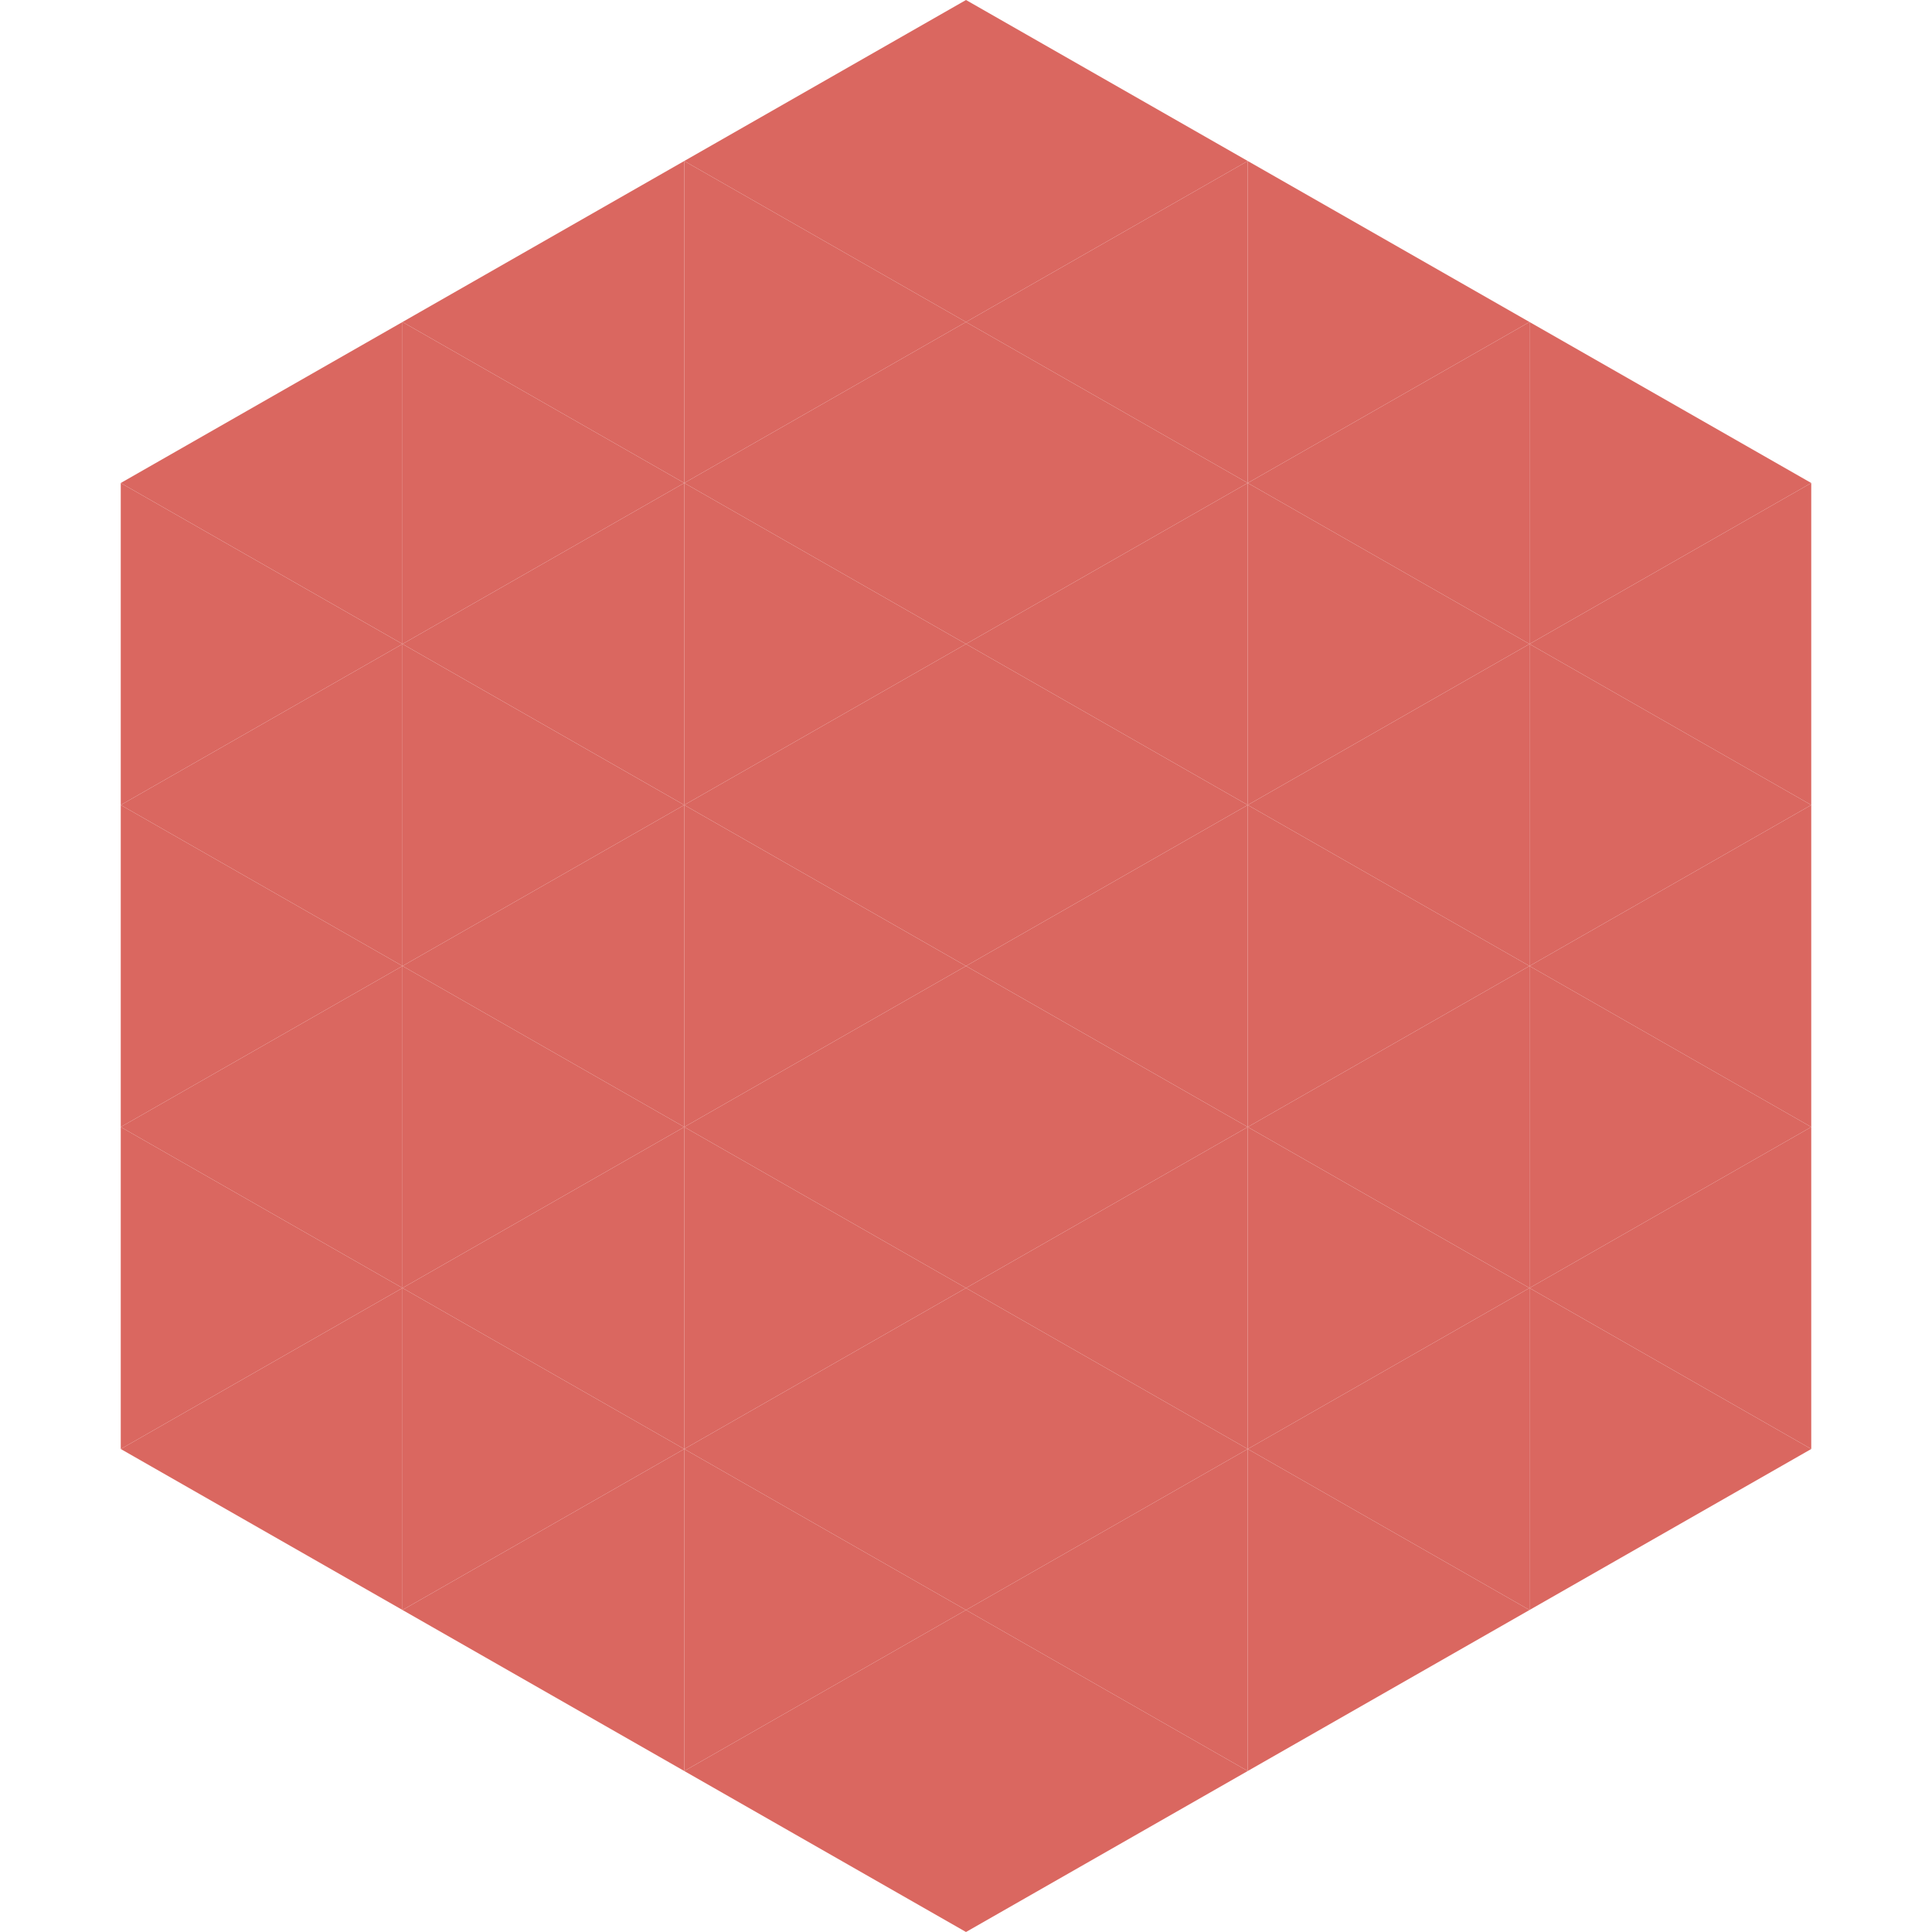 <?xml version="1.0"?>
<!-- Generated by SVGo -->
<svg width="240" height="240"
     xmlns="http://www.w3.org/2000/svg"
     xmlns:xlink="http://www.w3.org/1999/xlink">
<polygon points="50,40 15,60 50,80" style="fill:rgb(218,103,96)" />
<polygon points="190,40 225,60 190,80" style="fill:rgb(218,103,96)" />
<polygon points="15,60 50,80 15,100" style="fill:rgb(218,103,96)" />
<polygon points="225,60 190,80 225,100" style="fill:rgb(218,103,96)" />
<polygon points="50,80 15,100 50,120" style="fill:rgb(218,103,96)" />
<polygon points="190,80 225,100 190,120" style="fill:rgb(218,103,96)" />
<polygon points="15,100 50,120 15,140" style="fill:rgb(218,103,96)" />
<polygon points="225,100 190,120 225,140" style="fill:rgb(218,103,96)" />
<polygon points="50,120 15,140 50,160" style="fill:rgb(218,103,96)" />
<polygon points="190,120 225,140 190,160" style="fill:rgb(218,103,96)" />
<polygon points="15,140 50,160 15,180" style="fill:rgb(218,103,96)" />
<polygon points="225,140 190,160 225,180" style="fill:rgb(218,103,96)" />
<polygon points="50,160 15,180 50,200" style="fill:rgb(218,103,96)" />
<polygon points="190,160 225,180 190,200" style="fill:rgb(218,103,96)" />
<polygon points="15,180 50,200 15,220" style="fill:rgb(255,255,255); fill-opacity:0" />
<polygon points="225,180 190,200 225,220" style="fill:rgb(255,255,255); fill-opacity:0" />
<polygon points="50,0 85,20 50,40" style="fill:rgb(255,255,255); fill-opacity:0" />
<polygon points="190,0 155,20 190,40" style="fill:rgb(255,255,255); fill-opacity:0" />
<polygon points="85,20 50,40 85,60" style="fill:rgb(218,103,96)" />
<polygon points="155,20 190,40 155,60" style="fill:rgb(218,103,96)" />
<polygon points="50,40 85,60 50,80" style="fill:rgb(218,103,96)" />
<polygon points="190,40 155,60 190,80" style="fill:rgb(218,103,96)" />
<polygon points="85,60 50,80 85,100" style="fill:rgb(218,103,96)" />
<polygon points="155,60 190,80 155,100" style="fill:rgb(218,103,96)" />
<polygon points="50,80 85,100 50,120" style="fill:rgb(218,103,96)" />
<polygon points="190,80 155,100 190,120" style="fill:rgb(218,103,96)" />
<polygon points="85,100 50,120 85,140" style="fill:rgb(218,103,96)" />
<polygon points="155,100 190,120 155,140" style="fill:rgb(218,103,96)" />
<polygon points="50,120 85,140 50,160" style="fill:rgb(218,103,96)" />
<polygon points="190,120 155,140 190,160" style="fill:rgb(218,103,96)" />
<polygon points="85,140 50,160 85,180" style="fill:rgb(218,103,96)" />
<polygon points="155,140 190,160 155,180" style="fill:rgb(218,103,96)" />
<polygon points="50,160 85,180 50,200" style="fill:rgb(218,103,96)" />
<polygon points="190,160 155,180 190,200" style="fill:rgb(218,103,96)" />
<polygon points="85,180 50,200 85,220" style="fill:rgb(218,103,96)" />
<polygon points="155,180 190,200 155,220" style="fill:rgb(218,103,96)" />
<polygon points="120,0 85,20 120,40" style="fill:rgb(218,103,96)" />
<polygon points="120,0 155,20 120,40" style="fill:rgb(218,103,96)" />
<polygon points="85,20 120,40 85,60" style="fill:rgb(218,103,96)" />
<polygon points="155,20 120,40 155,60" style="fill:rgb(218,103,96)" />
<polygon points="120,40 85,60 120,80" style="fill:rgb(218,103,96)" />
<polygon points="120,40 155,60 120,80" style="fill:rgb(218,103,96)" />
<polygon points="85,60 120,80 85,100" style="fill:rgb(218,103,96)" />
<polygon points="155,60 120,80 155,100" style="fill:rgb(218,103,96)" />
<polygon points="120,80 85,100 120,120" style="fill:rgb(218,103,96)" />
<polygon points="120,80 155,100 120,120" style="fill:rgb(218,103,96)" />
<polygon points="85,100 120,120 85,140" style="fill:rgb(218,103,96)" />
<polygon points="155,100 120,120 155,140" style="fill:rgb(218,103,96)" />
<polygon points="120,120 85,140 120,160" style="fill:rgb(218,103,96)" />
<polygon points="120,120 155,140 120,160" style="fill:rgb(218,103,96)" />
<polygon points="85,140 120,160 85,180" style="fill:rgb(218,103,96)" />
<polygon points="155,140 120,160 155,180" style="fill:rgb(218,103,96)" />
<polygon points="120,160 85,180 120,200" style="fill:rgb(218,103,96)" />
<polygon points="120,160 155,180 120,200" style="fill:rgb(218,103,96)" />
<polygon points="85,180 120,200 85,220" style="fill:rgb(218,103,96)" />
<polygon points="155,180 120,200 155,220" style="fill:rgb(218,103,96)" />
<polygon points="120,200 85,220 120,240" style="fill:rgb(218,103,96)" />
<polygon points="120,200 155,220 120,240" style="fill:rgb(218,103,96)" />
<polygon points="85,220 120,240 85,260" style="fill:rgb(255,255,255); fill-opacity:0" />
<polygon points="155,220 120,240 155,260" style="fill:rgb(255,255,255); fill-opacity:0" />
</svg>
